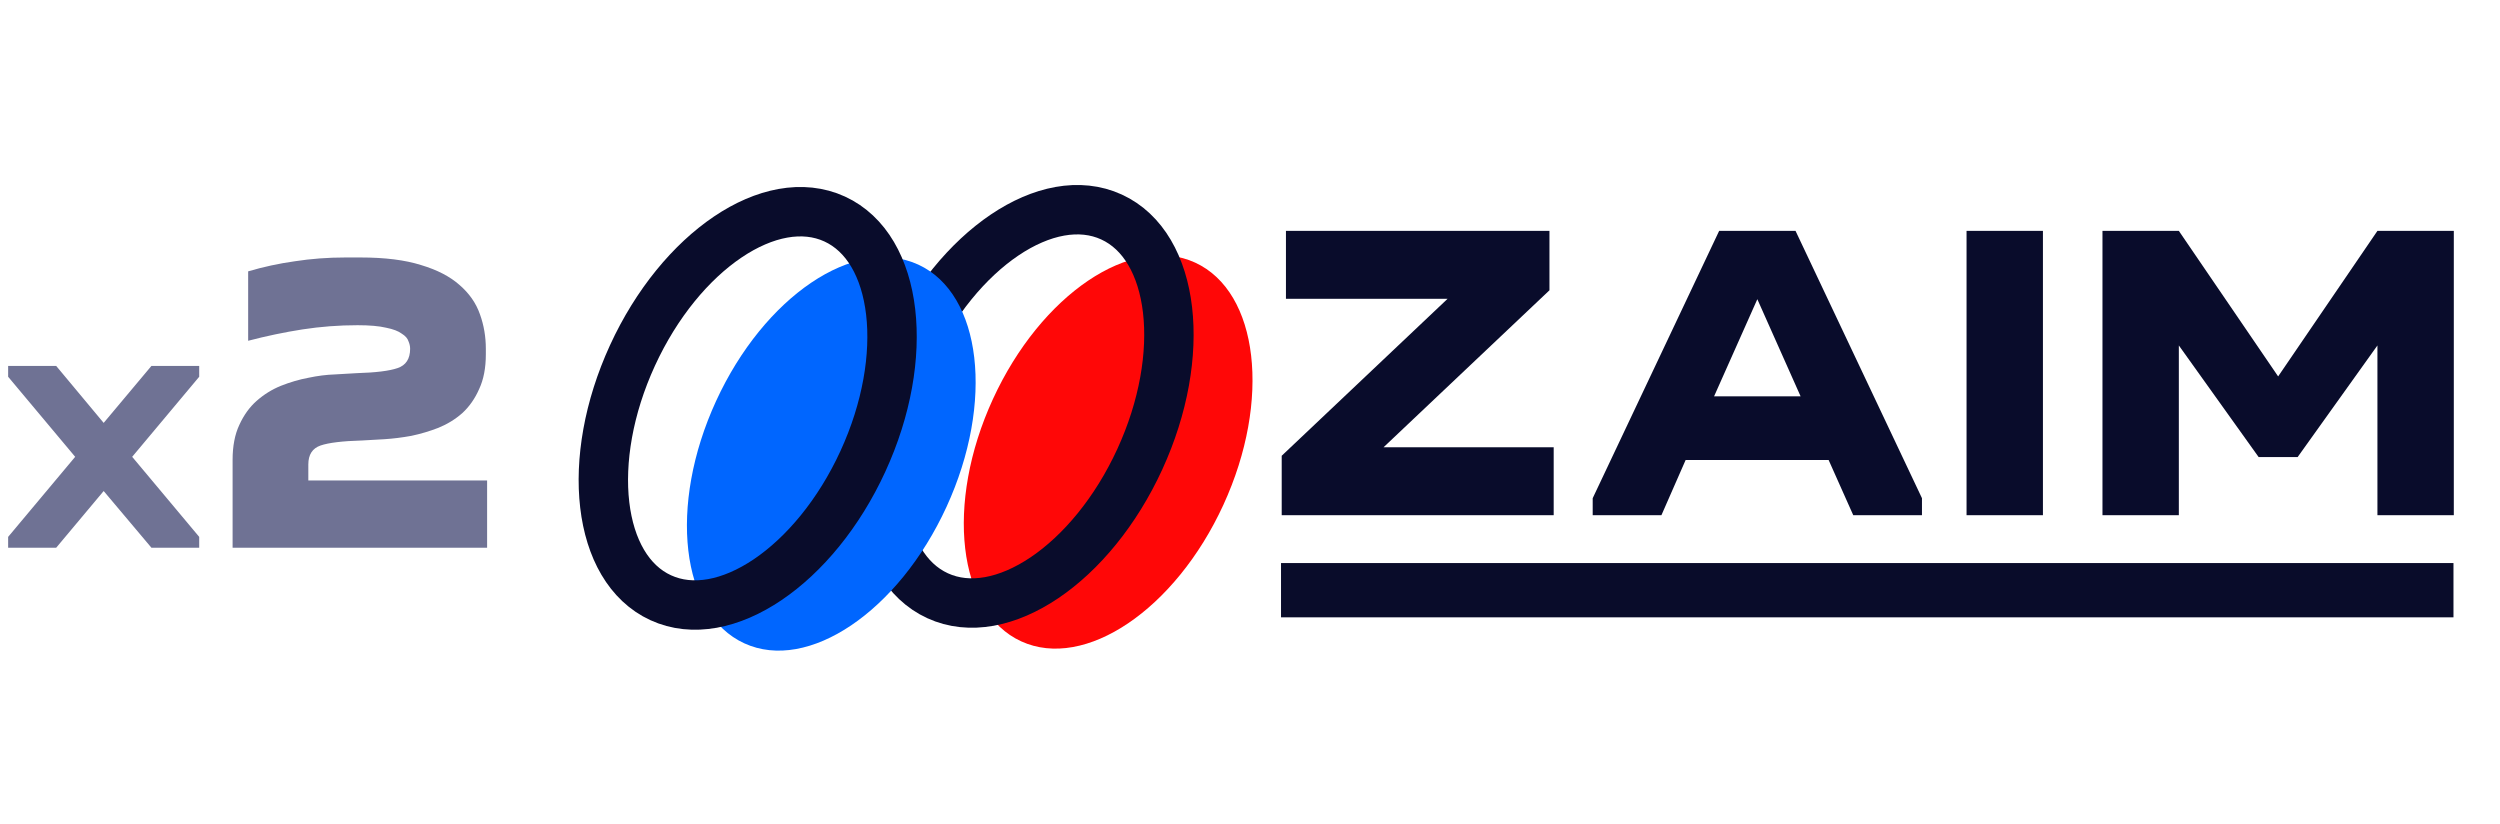 <svg width="179" height="59" viewBox="0 0 179 59" fill="none" xmlns="http://www.w3.org/2000/svg">
<g filter="url(#filter0_i_1776_1752)">
<ellipse cx="73.359" cy="29.096" rx="9.078" ry="14.92" transform="rotate(24.663 73.359 29.096)" fill="#FF0707"/>
</g>
<ellipse cx="73.359" cy="29.096" rx="9.078" ry="14.92" transform="rotate(24.663 73.359 29.096)" stroke="#090C2B" stroke-width="3.537"/>
<g filter="url(#filter1_i_1776_1752)">
<ellipse cx="53.535" cy="29.239" rx="9.078" ry="14.92" transform="rotate(24.663 53.535 29.239)" fill="#0066FF"/>
</g>
<ellipse cx="53.535" cy="29.239" rx="9.078" ry="14.92" transform="rotate(24.663 53.535 29.239)" stroke="#090C2B" stroke-width="3.537"/>
<path d="M5.383 32.708L0.583 26.976V26.199H4.022L7.423 30.279L10.843 26.199H14.263V26.976L9.464 32.708L14.263 38.441V39.218H10.843L7.423 35.157L4.022 39.218H0.583V38.441L5.383 32.708ZM34.877 34.399V39.218H16.654V32.923C16.654 31.939 16.815 31.106 17.136 30.423C17.457 29.72 17.869 29.148 18.371 28.706C18.893 28.244 19.475 27.883 20.118 27.622C20.78 27.361 21.433 27.17 22.076 27.05C22.738 26.909 23.371 26.829 23.973 26.809C24.576 26.769 25.098 26.738 25.539 26.718C26.905 26.678 27.879 26.558 28.461 26.357C29.063 26.156 29.365 25.694 29.365 24.971C29.365 24.791 29.324 24.61 29.244 24.429C29.184 24.229 29.023 24.048 28.762 23.887C28.521 23.706 28.15 23.566 27.648 23.465C27.146 23.345 26.463 23.285 25.6 23.285C24.274 23.285 22.959 23.385 21.654 23.586C20.369 23.787 19.074 24.058 17.768 24.399V19.429C18.853 19.108 19.967 18.867 21.112 18.706C22.276 18.526 23.481 18.435 24.726 18.435H25.81C27.557 18.435 29.003 18.616 30.148 18.978C31.292 19.319 32.206 19.791 32.889 20.393C33.591 20.996 34.083 21.698 34.364 22.502C34.646 23.285 34.786 24.108 34.786 24.971V25.363C34.786 26.347 34.626 27.18 34.304 27.863C34.003 28.546 33.602 29.118 33.099 29.58C32.597 30.022 32.025 30.373 31.383 30.634C30.76 30.875 30.118 31.066 29.455 31.206C28.792 31.327 28.15 31.407 27.527 31.447C26.925 31.487 26.393 31.518 25.931 31.538C24.525 31.578 23.531 31.698 22.949 31.899C22.367 32.1 22.076 32.552 22.076 33.255V34.399H34.877Z" fill="#6F7294"/>
<path d="M103.649 21.392H92.074V16.531H110.941V20.784L99.061 32.025H111.244V36.886H91.77V32.633L103.649 21.392ZM114.037 36.886V35.671L123.091 16.531H128.56L137.613 35.671V36.886H132.692L130.93 32.937H120.691L118.959 36.886H114.037ZM128.924 28.379L125.825 21.422L122.727 28.379H128.924ZM146.274 16.531V36.886H140.805V16.531H146.274ZM161.717 32.724L156.005 24.734V36.886H150.537V16.531H156.005L163.115 26.951L170.224 16.531H175.693V36.886H170.224V24.734L164.512 32.724H161.717Z" fill="#090C2B"/>
<rect x="91.721" y="40.315" width="83.948" height="3.886" fill="#090C2A"/>
<defs>
<filter id="filter0_i_1776_1752" x="61.255" y="13.244" width="25.296" height="32.792" filterUnits="userSpaceOnUse" color-interpolation-filters="sRGB">
<feFlood flood-opacity="0" result="BackgroundImageFix"/>
<feBlend mode="normal" in="SourceGraphic" in2="BackgroundImageFix" result="shape"/>
<feColorMatrix in="SourceAlpha" type="matrix" values="0 0 0 0 0 0 0 0 0 0 0 0 0 0 0 0 0 0 127 0" result="hardAlpha"/>
<feOffset dx="5.985" dy="3.265"/>
<feGaussianBlur stdDeviation="0.544"/>
<feComposite in2="hardAlpha" operator="arithmetic" k2="-1" k3="1"/>
<feColorMatrix type="matrix" values="0 0 0 0 1 0 0 0 0 1 0 0 0 0 1 0 0 0 0.4 0"/>
<feBlend mode="normal" in2="shape" result="effect1_innerShadow_1776_1752"/>
</filter>
<filter id="filter1_i_1776_1752" x="41.431" y="13.387" width="25.296" height="32.792" filterUnits="userSpaceOnUse" color-interpolation-filters="sRGB">
<feFlood flood-opacity="0" result="BackgroundImageFix"/>
<feBlend mode="normal" in="SourceGraphic" in2="BackgroundImageFix" result="shape"/>
<feColorMatrix in="SourceAlpha" type="matrix" values="0 0 0 0 0 0 0 0 0 0 0 0 0 0 0 0 0 0 127 0" result="hardAlpha"/>
<feOffset dx="5.985" dy="3.265"/>
<feGaussianBlur stdDeviation="0.544"/>
<feComposite in2="hardAlpha" operator="arithmetic" k2="-1" k3="1"/>
<feColorMatrix type="matrix" values="0 0 0 0 1 0 0 0 0 1 0 0 0 0 1 0 0 0 0.4 0"/>
<feBlend mode="normal" in2="shape" result="effect1_innerShadow_1776_1752"/>
</filter>
</defs>
</svg>

